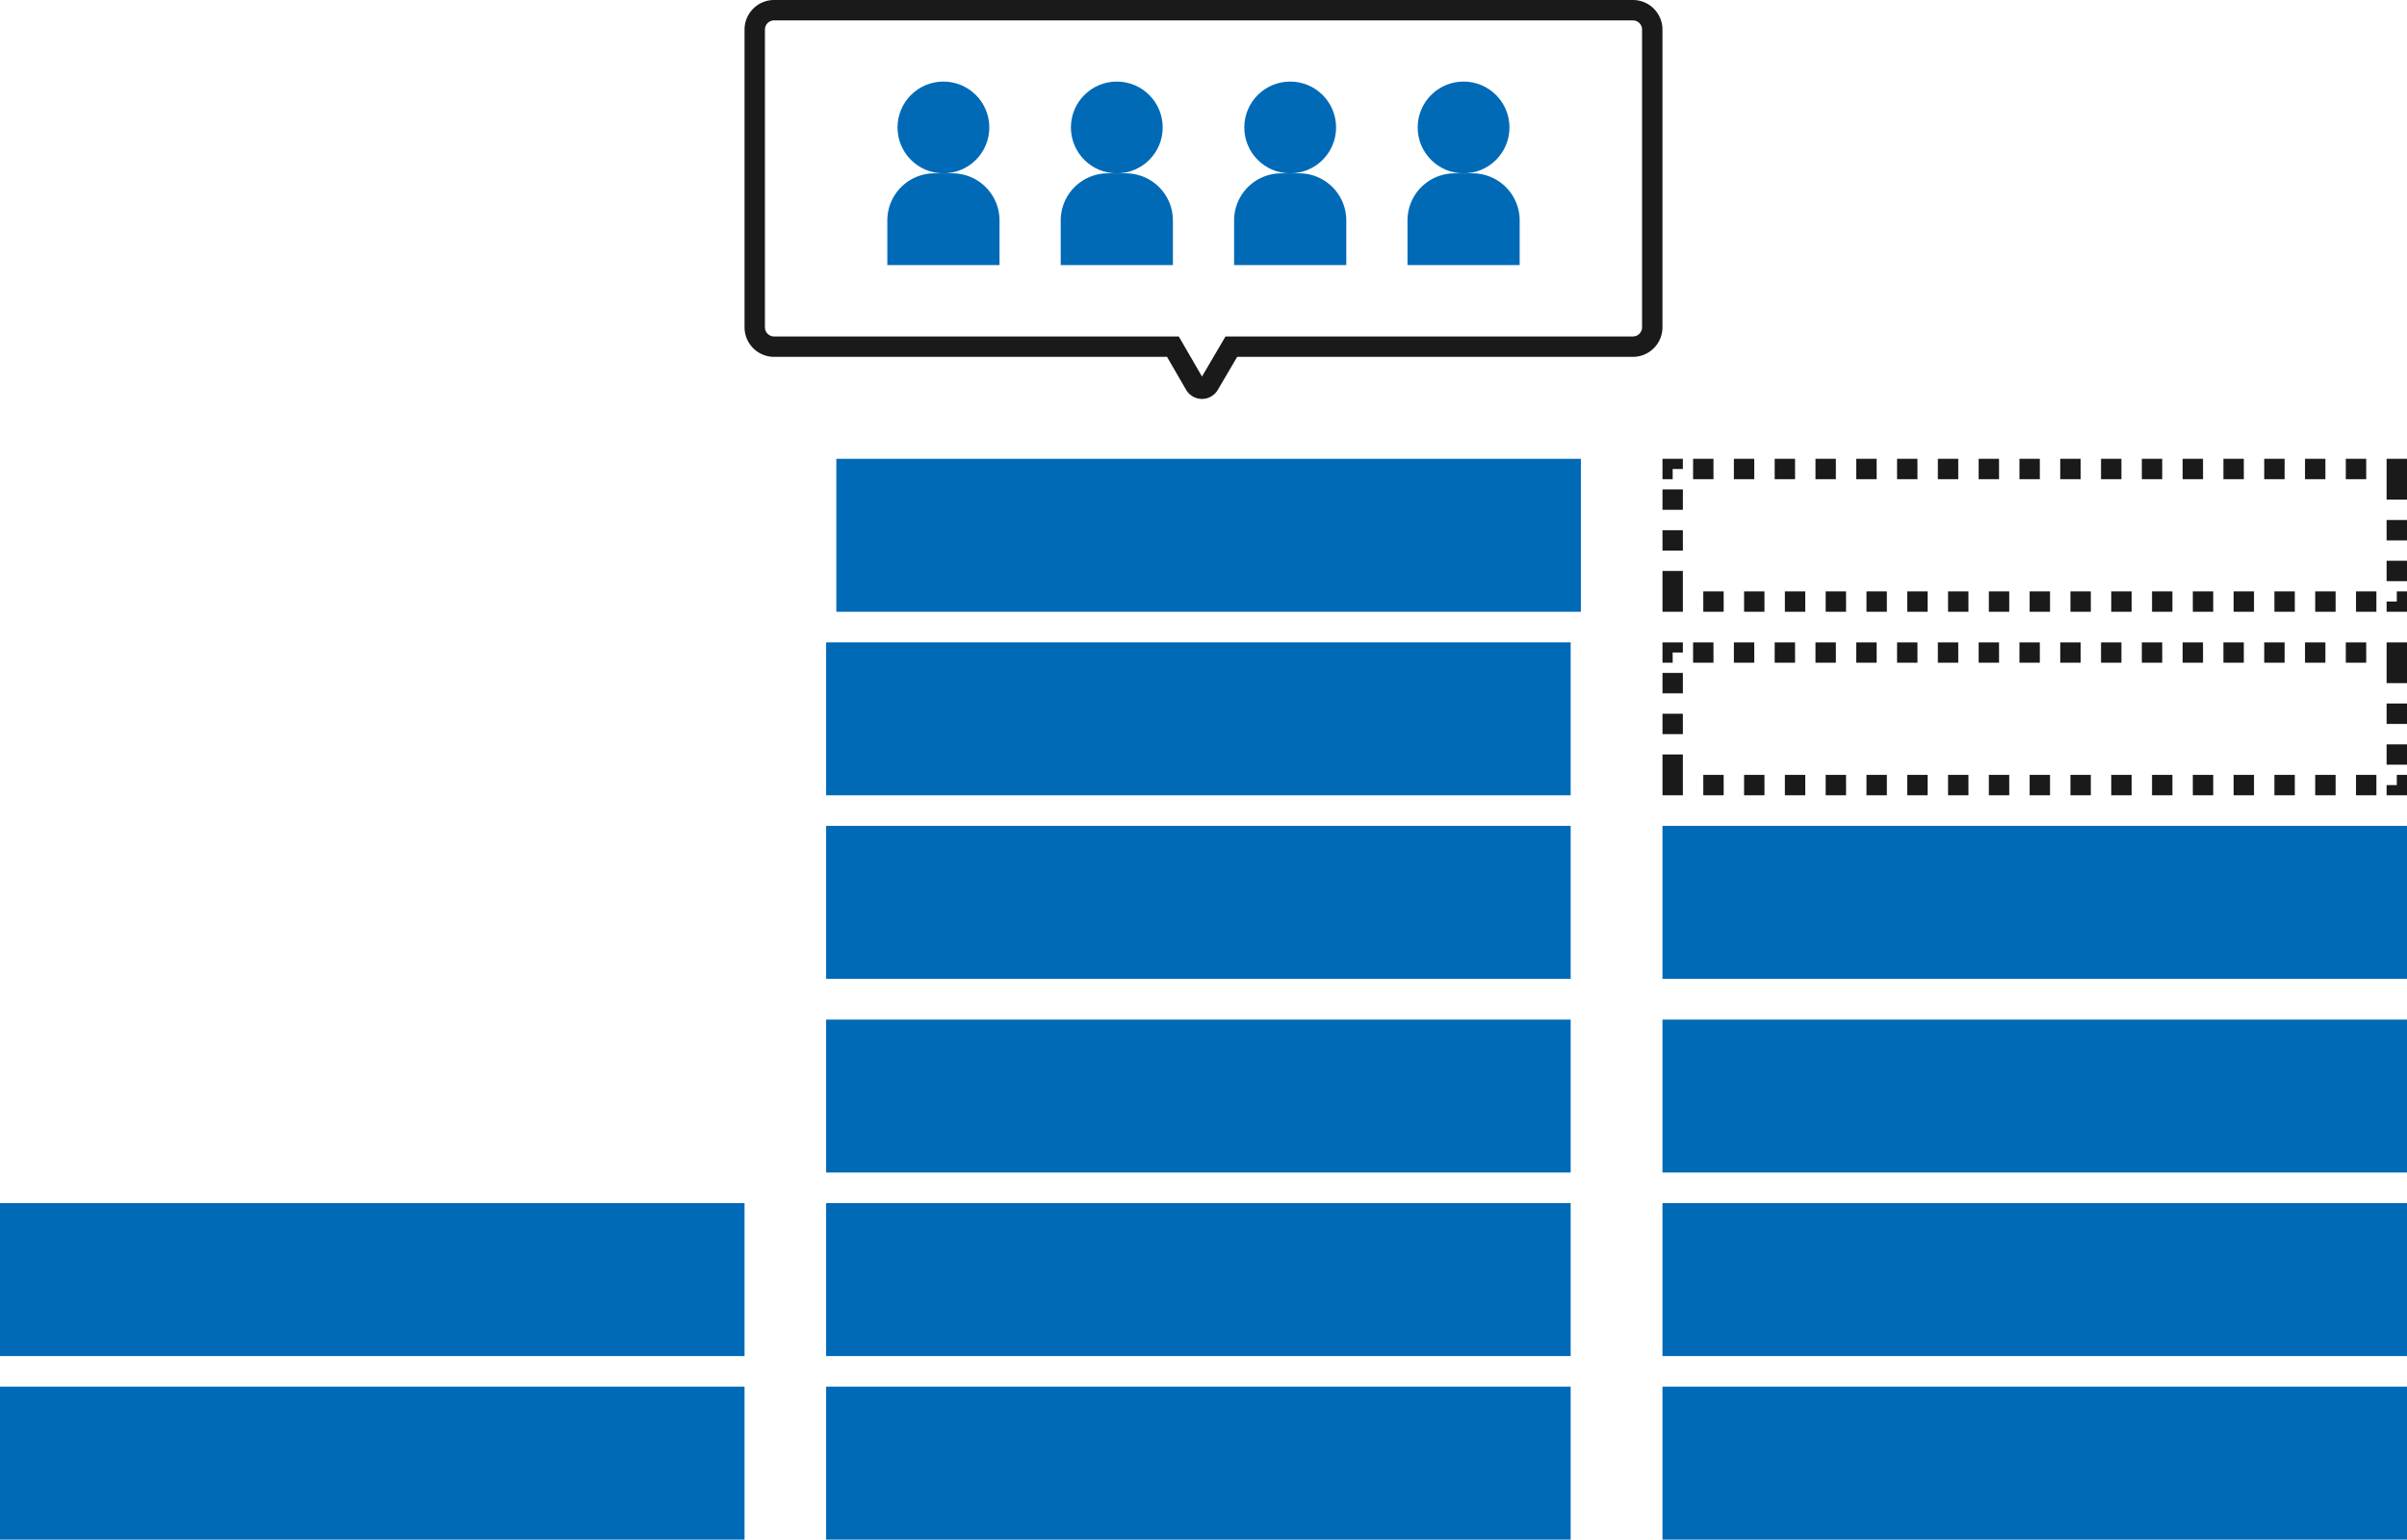 <svg xmlns="http://www.w3.org/2000/svg" width="236" height="151" viewBox="0 0 236 151">
  <defs>
    <style>
      .a {
        fill: #006ab7;
      }

      .b {
        fill: #1a1a1a;
      }

      .c {
        fill: none;
        stroke: #1a1a1a;
        stroke-miterlimit: 10;
        stroke-width: 2px;
      }
    </style>
  </defs>
  <title>point-03-thumb</title>
  <g>
    <g>
      <rect class="a" x="81" y="136" width="73" height="15"/>
      <rect class="a" x="81" y="118" width="73" height="15"/>
      <rect class="a" x="81" y="100" width="73" height="15"/>
      <rect class="a" x="81" y="81" width="73" height="15"/>
      <rect class="a" x="81" y="63" width="73" height="15"/>
      <rect class="a" x="82" y="45" width="73" height="15"/>
    </g>
    <g>
      <rect class="a" y="136" width="73" height="15"/>
      <rect class="a" y="118" width="73" height="15"/>
    </g>
    <g>
      <rect class="a" x="163" y="136" width="73" height="15"/>
      <rect class="a" x="163" y="118" width="73" height="15"/>
      <rect class="a" x="163" y="100" width="73" height="15"/>
      <rect class="a" x="163" y="81" width="73" height="15"/>
      <path class="b" d="M236,63h-2v2h0v2h2V63Zm-4,0h-2v2h2V63Zm-4,0h-2v2h2V63Zm-4,0h-2v2h2V63Zm-4,0h-2v2h2V63Zm-4,0h-2v2h2V63Zm-4,0h-2v2h2V63Zm-4,0h-2v2h2V63Zm-4,0h-2v2h2V63Zm-4,0h-2v2h2V63Zm-4,0h-2v2h2V63Zm-4,0h-2v2h2V63Zm-4,0h-2v2h2V63Zm-4,0h-2v2h2V63Zm-4,0h-2v2h2V63Zm-4,0h-2v2h2V63Zm-4,0h-2v2h2V63Zm-4,0h-2v2h2V63Zm-3,0h-2v2h1V64h1V63Zm0,3h-2v2h2V66Zm0,4h-2v2h2V70Zm0,4h-2v2h0v2h2V76h0V74Zm4,2h-2v2h2V76Zm4,0h-2v2h2V76Zm4,0h-2v2h2V76Zm4,0h-2v2h2V76Zm4,0h-2v2h2V76Zm4,0h-2v2h2V76Zm4,0h-2v2h2V76Zm4,0h-2v2h2V76Zm4,0h-2v2h2V76Zm4,0h-2v2h2V76Zm4,0h-2v2h2V76Zm4,0h-2v2h2V76Zm4,0h-2v2h2V76Zm4,0h-2v2h2V76Zm4,0h-2v2h2V76Zm4,0h-2v2h2V76Zm4,0h-2v2h2V76Zm3,0h-1v1h-1v1h2V76Zm0-3h-2v2h2V73Zm0-4h-2v2h2V69Z"/>
      <path class="b" d="M236,45h-2v2h0v2h2V45Zm-4,0h-2v2h2V45Zm-4,0h-2v2h2V45Zm-4,0h-2v2h2V45Zm-4,0h-2v2h2V45Zm-4,0h-2v2h2V45Zm-4,0h-2v2h2V45Zm-4,0h-2v2h2V45Zm-4,0h-2v2h2V45Zm-4,0h-2v2h2V45Zm-4,0h-2v2h2V45Zm-4,0h-2v2h2V45Zm-4,0h-2v2h2V45Zm-4,0h-2v2h2V45Zm-4,0h-2v2h2V45Zm-4,0h-2v2h2V45Zm-4,0h-2v2h2V45Zm-4,0h-2v2h2V45Zm-3,0h-2v2h1V46h1V45Zm0,3h-2v2h2V48Zm0,4h-2v2h2V52Zm0,4h-2v2h0v2h2V58h0V56Zm4,2h-2v2h2V58Zm4,0h-2v2h2V58Zm4,0h-2v2h2V58Zm4,0h-2v2h2V58Zm4,0h-2v2h2V58Zm4,0h-2v2h2V58Zm4,0h-2v2h2V58Zm4,0h-2v2h2V58Zm4,0h-2v2h2V58Zm4,0h-2v2h2V58Zm4,0h-2v2h2V58Zm4,0h-2v2h2V58Zm4,0h-2v2h2V58Zm4,0h-2v2h2V58Zm4,0h-2v2h2V58Zm4,0h-2v2h2V58Zm4,0h-2v2h2V58Zm3,0h-1v1h-1v1h2V58Zm0-3h-2v2h2V55Zm0-4h-2v2h2V51Z"/>
    </g>
    <path class="c" d="M160.09,1H75.91A1.9,1.9,0,0,0,74,2.91V32.09A1.9,1.9,0,0,0,75.91,34H115l2.16,3.73a.8.8,0,0,0,1.38,0L120.73,34h39.36A1.9,1.9,0,0,0,162,32.09V2.91A1.9,1.9,0,0,0,160.09,1Z"/>
    <g>
      <g>
        <circle class="a" cx="92.5" cy="12.5" r="4.5"/>
        <path class="a" d="M98,26V21.61A4.62,4.62,0,0,0,93.39,17H91.61A4.62,4.62,0,0,0,87,21.61V26"/>
      </g>
      <g>
        <circle class="a" cx="109.5" cy="12.5" r="4.5"/>
        <path class="a" d="M115,26V21.61A4.62,4.62,0,0,0,110.39,17h-1.78A4.62,4.62,0,0,0,104,21.61V26"/>
      </g>
      <g>
        <circle class="a" cx="126.5" cy="12.5" r="4.5"/>
        <path class="a" d="M132,26V21.61A4.62,4.62,0,0,0,127.39,17h-1.78A4.62,4.62,0,0,0,121,21.61V26"/>
      </g>
      <g>
        <circle class="a" cx="143.5" cy="12.5" r="4.5"/>
        <path class="a" d="M149,26V21.61A4.62,4.62,0,0,0,144.39,17h-1.78A4.62,4.62,0,0,0,138,21.61V26"/>
      </g>
    </g>
  </g>
</svg>
